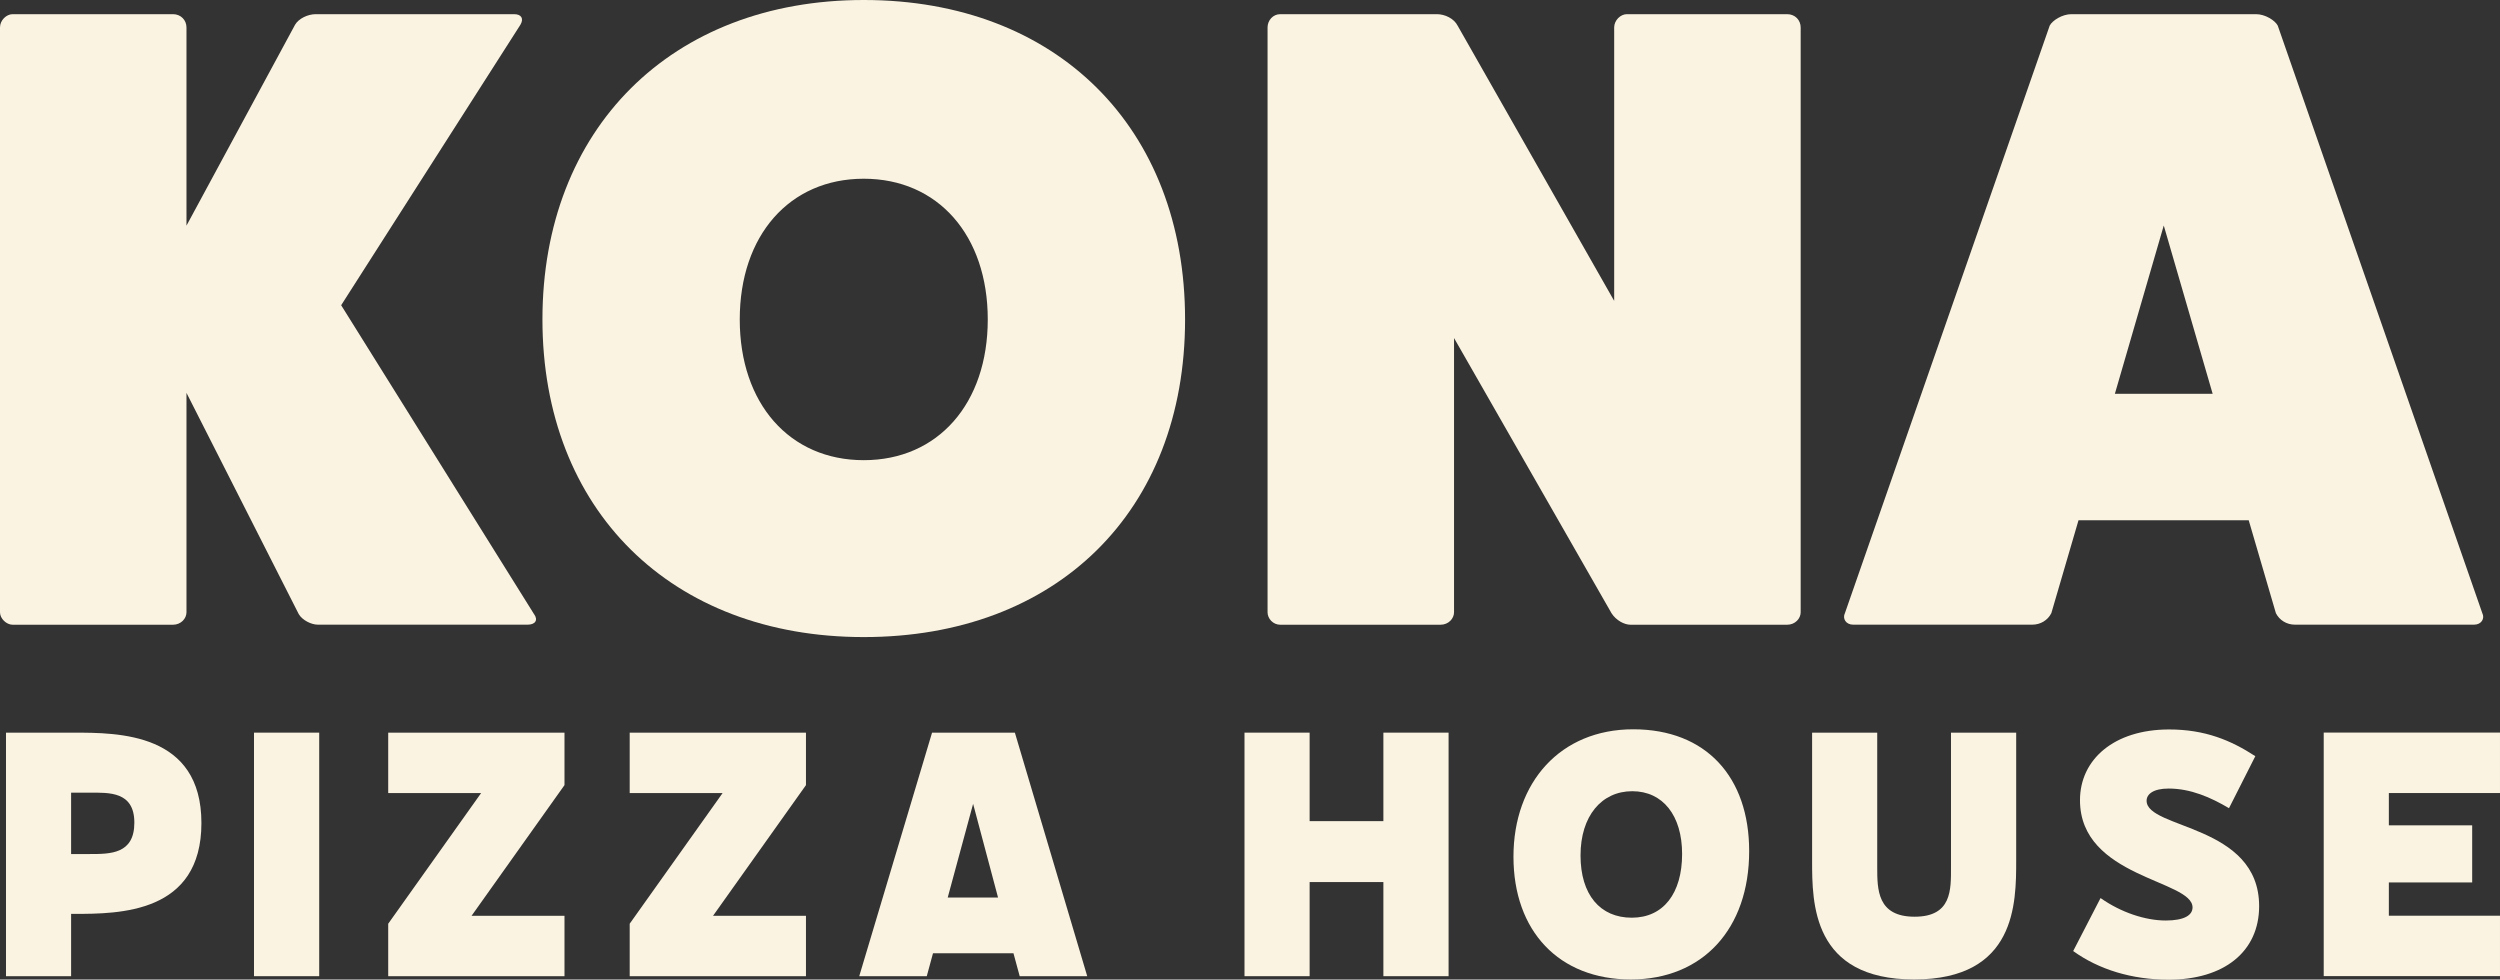 <svg width="171" height="67" viewBox="0 0 171 67" fill="none" xmlns="http://www.w3.org/2000/svg">
<rect x="0" y="0" width="171" height="67" fill="#333333" stroke="none"/>
<g clip-path="url(#clip0_32750_35261)">
<path d="M36.528 42.003C36.837 42.425 36.592 42.727 36.097 42.727H21.733C21.301 42.727 20.678 42.425 20.433 42.003L12.755 26.872V41.883C12.755 42.305 12.382 42.732 11.828 42.732H0.868C0.437 42.732 0 42.31 0 41.883V1.875C0 1.391 0.432 0.969 0.868 0.969H11.828C12.387 0.969 12.755 1.391 12.755 1.875V15.433L20.182 1.693C20.427 1.271 21.051 0.969 21.605 0.969H35.164C35.66 0.969 35.846 1.271 35.596 1.693L23.336 20.877L36.523 41.998L36.528 42.003Z" fill="#FAF3E1"/>
<path d="M59.081 43.576C45.895 43.576 37.103 34.862 37.103 21.851C37.103 8.839 45.895 0 59.081 0C72.268 0 81.059 8.714 81.059 21.851C81.059 34.987 72.268 43.576 59.081 43.576ZM59.081 12.225C54.004 12.225 50.599 16.1 50.599 21.851C50.599 27.601 54.004 31.476 59.081 31.476C64.159 31.476 67.563 27.601 67.563 21.851C67.563 16.1 64.159 12.225 59.081 12.225Z" fill="#FAF3E1"/>
<path d="M122.238 0.969C122.798 0.969 123.166 1.391 123.166 1.875V41.883C123.166 42.305 122.793 42.732 122.238 42.732H111.529C111.098 42.732 110.538 42.43 110.229 41.946L99.456 23.122V41.883C99.456 42.305 99.083 42.732 98.529 42.732H87.57C87.074 42.732 86.701 42.31 86.701 41.883V1.875C86.701 1.391 87.074 0.969 87.57 0.969H98.279C98.838 0.969 99.456 1.271 99.701 1.755L110.41 20.58V1.875C110.41 1.391 110.842 0.969 111.279 0.969H122.238Z" fill="#FAF3E1"/>
<path d="M169.79 41.941C169.977 42.305 169.726 42.727 169.231 42.727H156.971C156.412 42.727 155.916 42.425 155.671 41.941L153.812 35.586H142.17L140.311 41.941C140.066 42.425 139.57 42.727 139.011 42.727H126.751C126.256 42.727 126.011 42.305 126.192 41.941L140.199 1.755C140.385 1.391 141.067 0.969 141.685 0.969H154.313C154.931 0.969 155.613 1.391 155.799 1.755L169.79 41.941ZM147.999 15.433L144.658 26.934H151.345L148.004 15.433H147.999Z" fill="#FAF3E1"/>
<path d="M0.41 50.113H4.997C8.109 50.113 13.777 50.113 13.777 56.296C13.777 62.479 8.172 62.51 5.061 62.51H4.864V66.771H0.41V50.113ZM4.864 54.218V58.416H6.143C7.554 58.416 9.19 58.416 9.19 56.27C9.19 54.124 7.453 54.218 6.143 54.218H4.864Z" fill="#FAF3E1"/>
<path d="M21.834 50.113V66.771H17.374V50.113H21.834Z" fill="#FAF3E1"/>
<path d="M38.611 50.113V53.702L32.255 62.64H38.611V66.771H26.554V63.182L32.91 54.244H26.554V50.113H38.611Z" fill="#FAF3E1"/>
<path d="M55.128 50.113V53.702L48.772 62.64H55.128V66.771H43.071V63.182L49.427 54.244H43.071V50.113H55.128Z" fill="#FAF3E1"/>
<path d="M63.748 50.113H69.417L74.366 66.771H69.747L69.321 65.203H63.817L63.391 66.771H58.772L63.753 50.113H63.748ZM68.266 61.39L66.561 54.983L64.824 61.39H68.266Z" fill="#FAF3E1"/>
<path d="M89.578 50.113V56.166H94.624V50.113H99.083V66.771H94.624V60.333H89.578V66.771H85.124V50.113H89.578Z" fill="#FAF3E1"/>
<path d="M119.643 58.218C119.643 63.536 116.463 66.995 111.55 66.995C106.638 66.995 103.521 63.693 103.521 58.599C103.521 53.504 106.734 49.884 111.715 49.884C116.697 49.884 119.643 53.15 119.643 58.213V58.218ZM115.056 58.411C115.056 55.786 113.745 54.119 111.646 54.119C109.547 54.119 108.108 55.817 108.108 58.51C108.108 61.203 109.451 62.771 111.614 62.771C113.777 62.771 115.056 61.104 115.056 58.411Z" fill="#FAF3E1"/>
<path d="M128.402 50.113V59.307C128.402 60.843 128.402 62.703 130.96 62.703C133.517 62.703 133.448 60.843 133.448 59.307V50.113H137.907V58.859C137.907 61.776 137.907 66.995 130.928 66.995C123.948 66.995 123.948 61.77 123.948 58.859V50.113H128.402Z" fill="#FAF3E1"/>
<path d="M141.808 65.047L143.678 61.427C145.09 62.422 146.757 62.963 148.137 62.963C149.384 62.963 149.97 62.609 149.97 62.067C149.97 60.177 142.271 60.046 142.271 54.733C142.271 51.947 144.599 49.895 148.366 49.895C150.822 49.895 152.591 50.634 154.264 51.723L152.463 55.28C151.217 54.541 149.842 53.937 148.334 53.937C147.285 53.937 146.827 54.322 146.827 54.77C146.827 56.723 154.525 56.374 154.525 61.979C154.525 65.088 152.133 67.01 148.334 67.01C145.809 67.01 143.55 66.307 141.813 65.057L141.808 65.047Z" fill="#FAF3E1"/>
<path d="M170.999 50.114V54.244H163.397V56.453H169.097V60.359H163.397V62.635H170.999V66.766H158.942V50.108H170.999V50.114Z" fill="#FAF3E1"/>
</g>
<defs>
<clipPath id="clip0_32750_35261">
<rect width="171" height="67" fill="white"/>
</clipPath>
</defs>
</svg>
